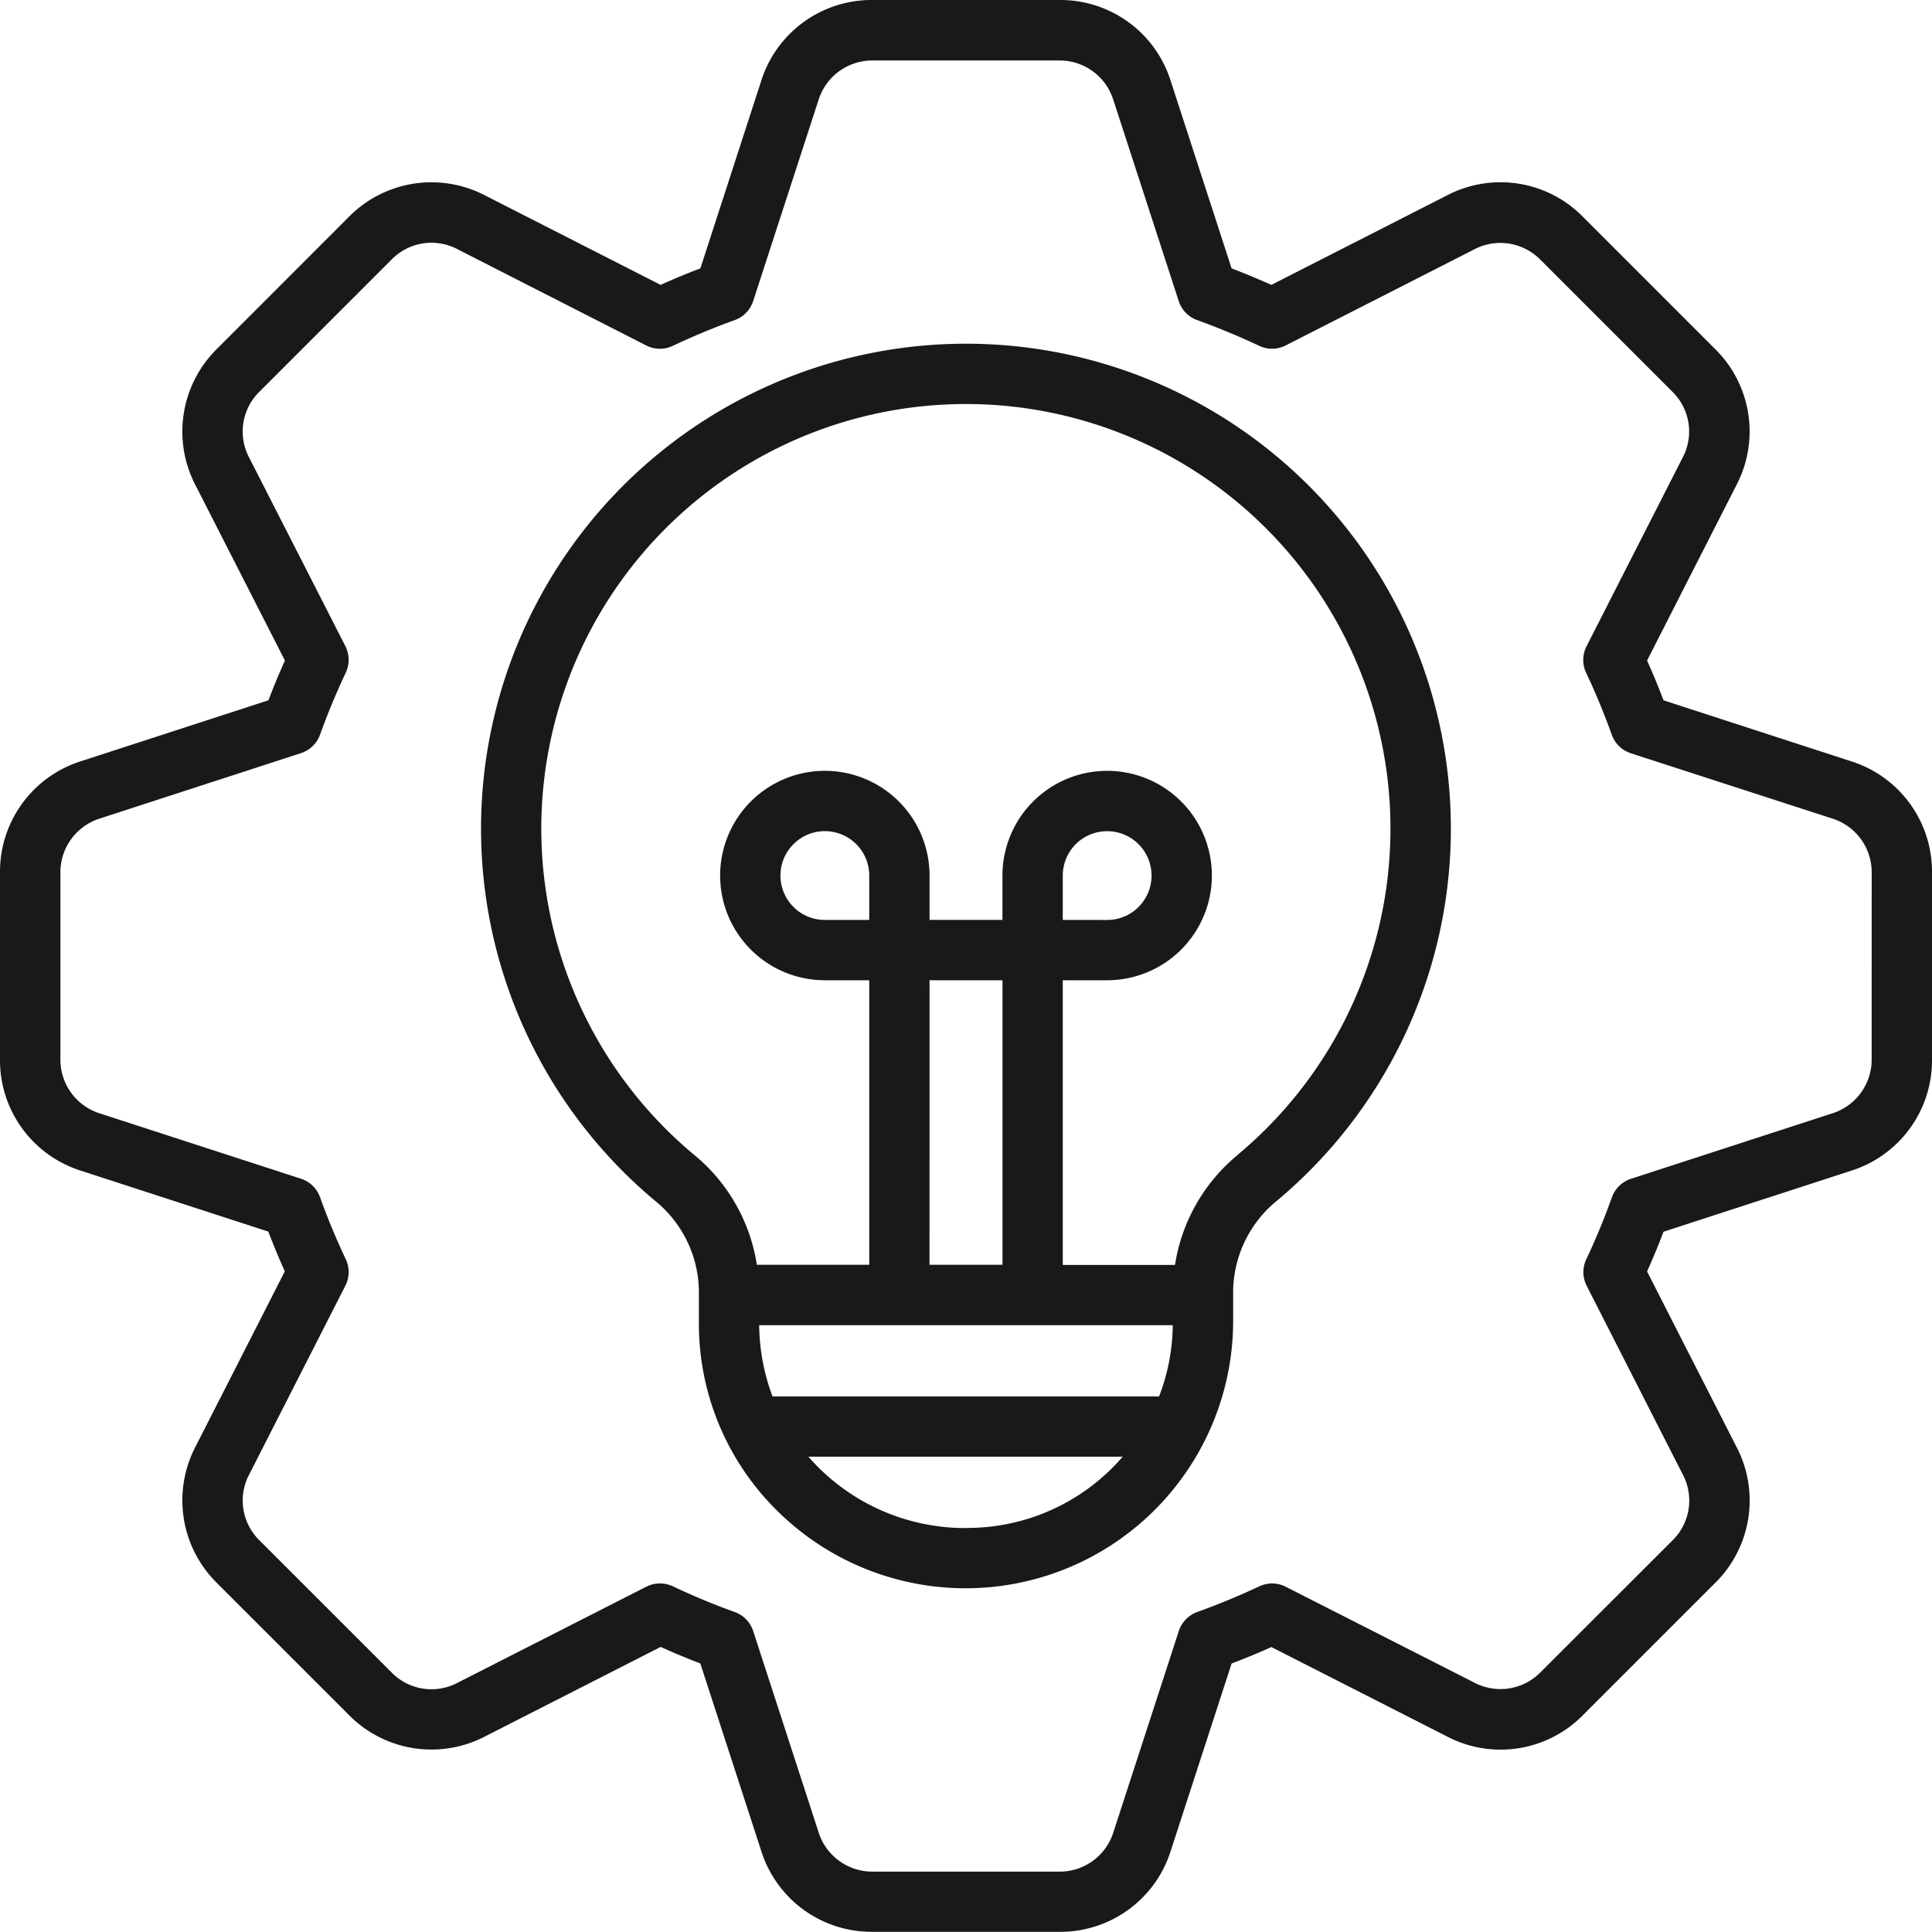 <svg xmlns="http://www.w3.org/2000/svg" width="55.446" height="55.443" viewBox="0 0 55.446 55.443">
  <path id="icon-test" d="M53.114,21.854l-5.373-1.746c-.148-.391-.306-.773-.472-1.141l2.562-5.031a3.321,3.321,0,0,0-.619-3.919L45.436,6.24a3.317,3.317,0,0,0-3.916-.619L36.486,8.186c-.375-.169-.757-.327-1.141-.474L33.6,2.339A3.319,3.319,0,0,0,30.393.01H25.052a3.323,3.323,0,0,0-3.209,2.329L20.1,7.712c-.38.145-.761.3-1.141.474L13.925,5.621a3.327,3.327,0,0,0-3.919.619L6.229,10.019a3.332,3.332,0,0,0-.618,3.917l2.566,5.031c-.169.375-.327.757-.474,1.141L2.329,21.854A3.325,3.325,0,0,0,0,25.063V30.4A3.323,3.323,0,0,0,2.329,33.61L7.7,35.355c.147.384.305.767.474,1.141L5.61,41.529a3.333,3.333,0,0,0,.621,3.917l3.777,3.777a3.327,3.327,0,0,0,3.917.618l5.035-2.566q.565.255,1.138.474l1.746,5.373a3.321,3.321,0,0,0,3.209,2.329h5.341A3.321,3.321,0,0,0,33.6,53.123l1.746-5.373c.381-.145.762-.3,1.14-.472l5.035,2.563a3.316,3.316,0,0,0,3.917-.618l3.776-3.776a3.321,3.321,0,0,0,.619-3.918L47.269,36.5c.166-.368.323-.75.472-1.141l5.371-1.746A3.322,3.322,0,0,0,55.446,30.4V25.064a3.321,3.321,0,0,0-2.332-3.21Zm.6,8.548a1.615,1.615,0,0,1-1.136,1.562l-5.771,1.876a.862.862,0,0,0-.547.531c-.223.621-.47,1.218-.735,1.776a.866.866,0,0,0,.011.765l2.754,5.407a1.6,1.6,0,0,1-.3,1.907L44.213,48a1.612,1.612,0,0,1-1.9.3L36.9,45.548a.864.864,0,0,0-.76-.012c-.586.275-1.185.523-1.779.736a.867.867,0,0,0-.531.547l-1.876,5.771a1.613,1.613,0,0,1-1.558,1.133H25.053a1.616,1.616,0,0,1-1.562-1.133L21.616,46.82a.862.862,0,0,0-.531-.547c-.593-.213-1.19-.461-1.773-.737a.868.868,0,0,0-.765.011L13.138,48.3a1.6,1.6,0,0,1-1.907-.3L7.456,44.226a1.6,1.6,0,0,1-.3-1.909L9.911,36.91a.866.866,0,0,0,.011-.765c-.273-.576-.521-1.173-.737-1.776a.867.867,0,0,0-.547-.531L2.867,31.964A1.615,1.615,0,0,1,1.734,30.4V25.064A1.616,1.616,0,0,1,2.867,23.5l5.771-1.876a.862.862,0,0,0,.547-.531c.217-.6.465-1.2.737-1.776a.866.866,0,0,0-.011-.765L7.155,13.151a1.6,1.6,0,0,1,.3-1.909L11.23,7.467a1.6,1.6,0,0,1,1.909-.3l5.406,2.757a.862.862,0,0,0,.762.012c.589-.278,1.187-.526,1.777-.739a.865.865,0,0,0,.531-.547l1.876-5.771a1.615,1.615,0,0,1,1.562-1.133h5.341a1.614,1.614,0,0,1,1.558,1.133l1.876,5.771a.862.862,0,0,0,.531.547c.6.217,1.2.465,1.776.737a.863.863,0,0,0,.765-.011l5.41-2.757a1.613,1.613,0,0,1,1.9.3l3.776,3.776a1.6,1.6,0,0,1,.3,1.908l-2.754,5.406a.866.866,0,0,0-.011.765c.265.558.512,1.156.735,1.776a.865.865,0,0,0,.547.531L52.58,23.5a1.616,1.616,0,0,1,1.135,1.562ZM27.724,9.874a13.917,13.917,0,0,0-8.932,24.591,3.39,3.39,0,0,1,1.265,2.71v.792a7.533,7.533,0,0,0,2.266,5.418A7.68,7.68,0,0,0,35.39,37.965v-.792a3.4,3.4,0,0,1,1.265-2.711A13.917,13.917,0,0,0,27.724,9.874ZM24.946,26.411H23.672a1.274,1.274,0,1,1,1.274-1.274Zm1.731,1.731H28.77v8.165H26.676Zm6.98,9.9a5.857,5.857,0,0,1-.393,2.045H22.171a5.948,5.948,0,0,1-.383-2.045Zm-5.9,5.821A5.969,5.969,0,0,1,23.2,41.815H32.22A5.884,5.884,0,0,1,27.76,43.86Zm7.781-10.723a5.1,5.1,0,0,0-1.817,3.171H30.5V28.142h1.274a3.005,3.005,0,1,0-3.005-3.005V26.41H26.677V25.137a3.005,3.005,0,1,0-3.005,3.005h1.274v8.165H21.721A5.093,5.093,0,0,0,19.9,33.135a12.185,12.185,0,1,1,15.639,0ZM30.5,26.411V25.138a1.274,1.274,0,1,1,1.274,1.274Z" transform="translate(0 -0.01)" fill="#1a1919"/>
</svg>
